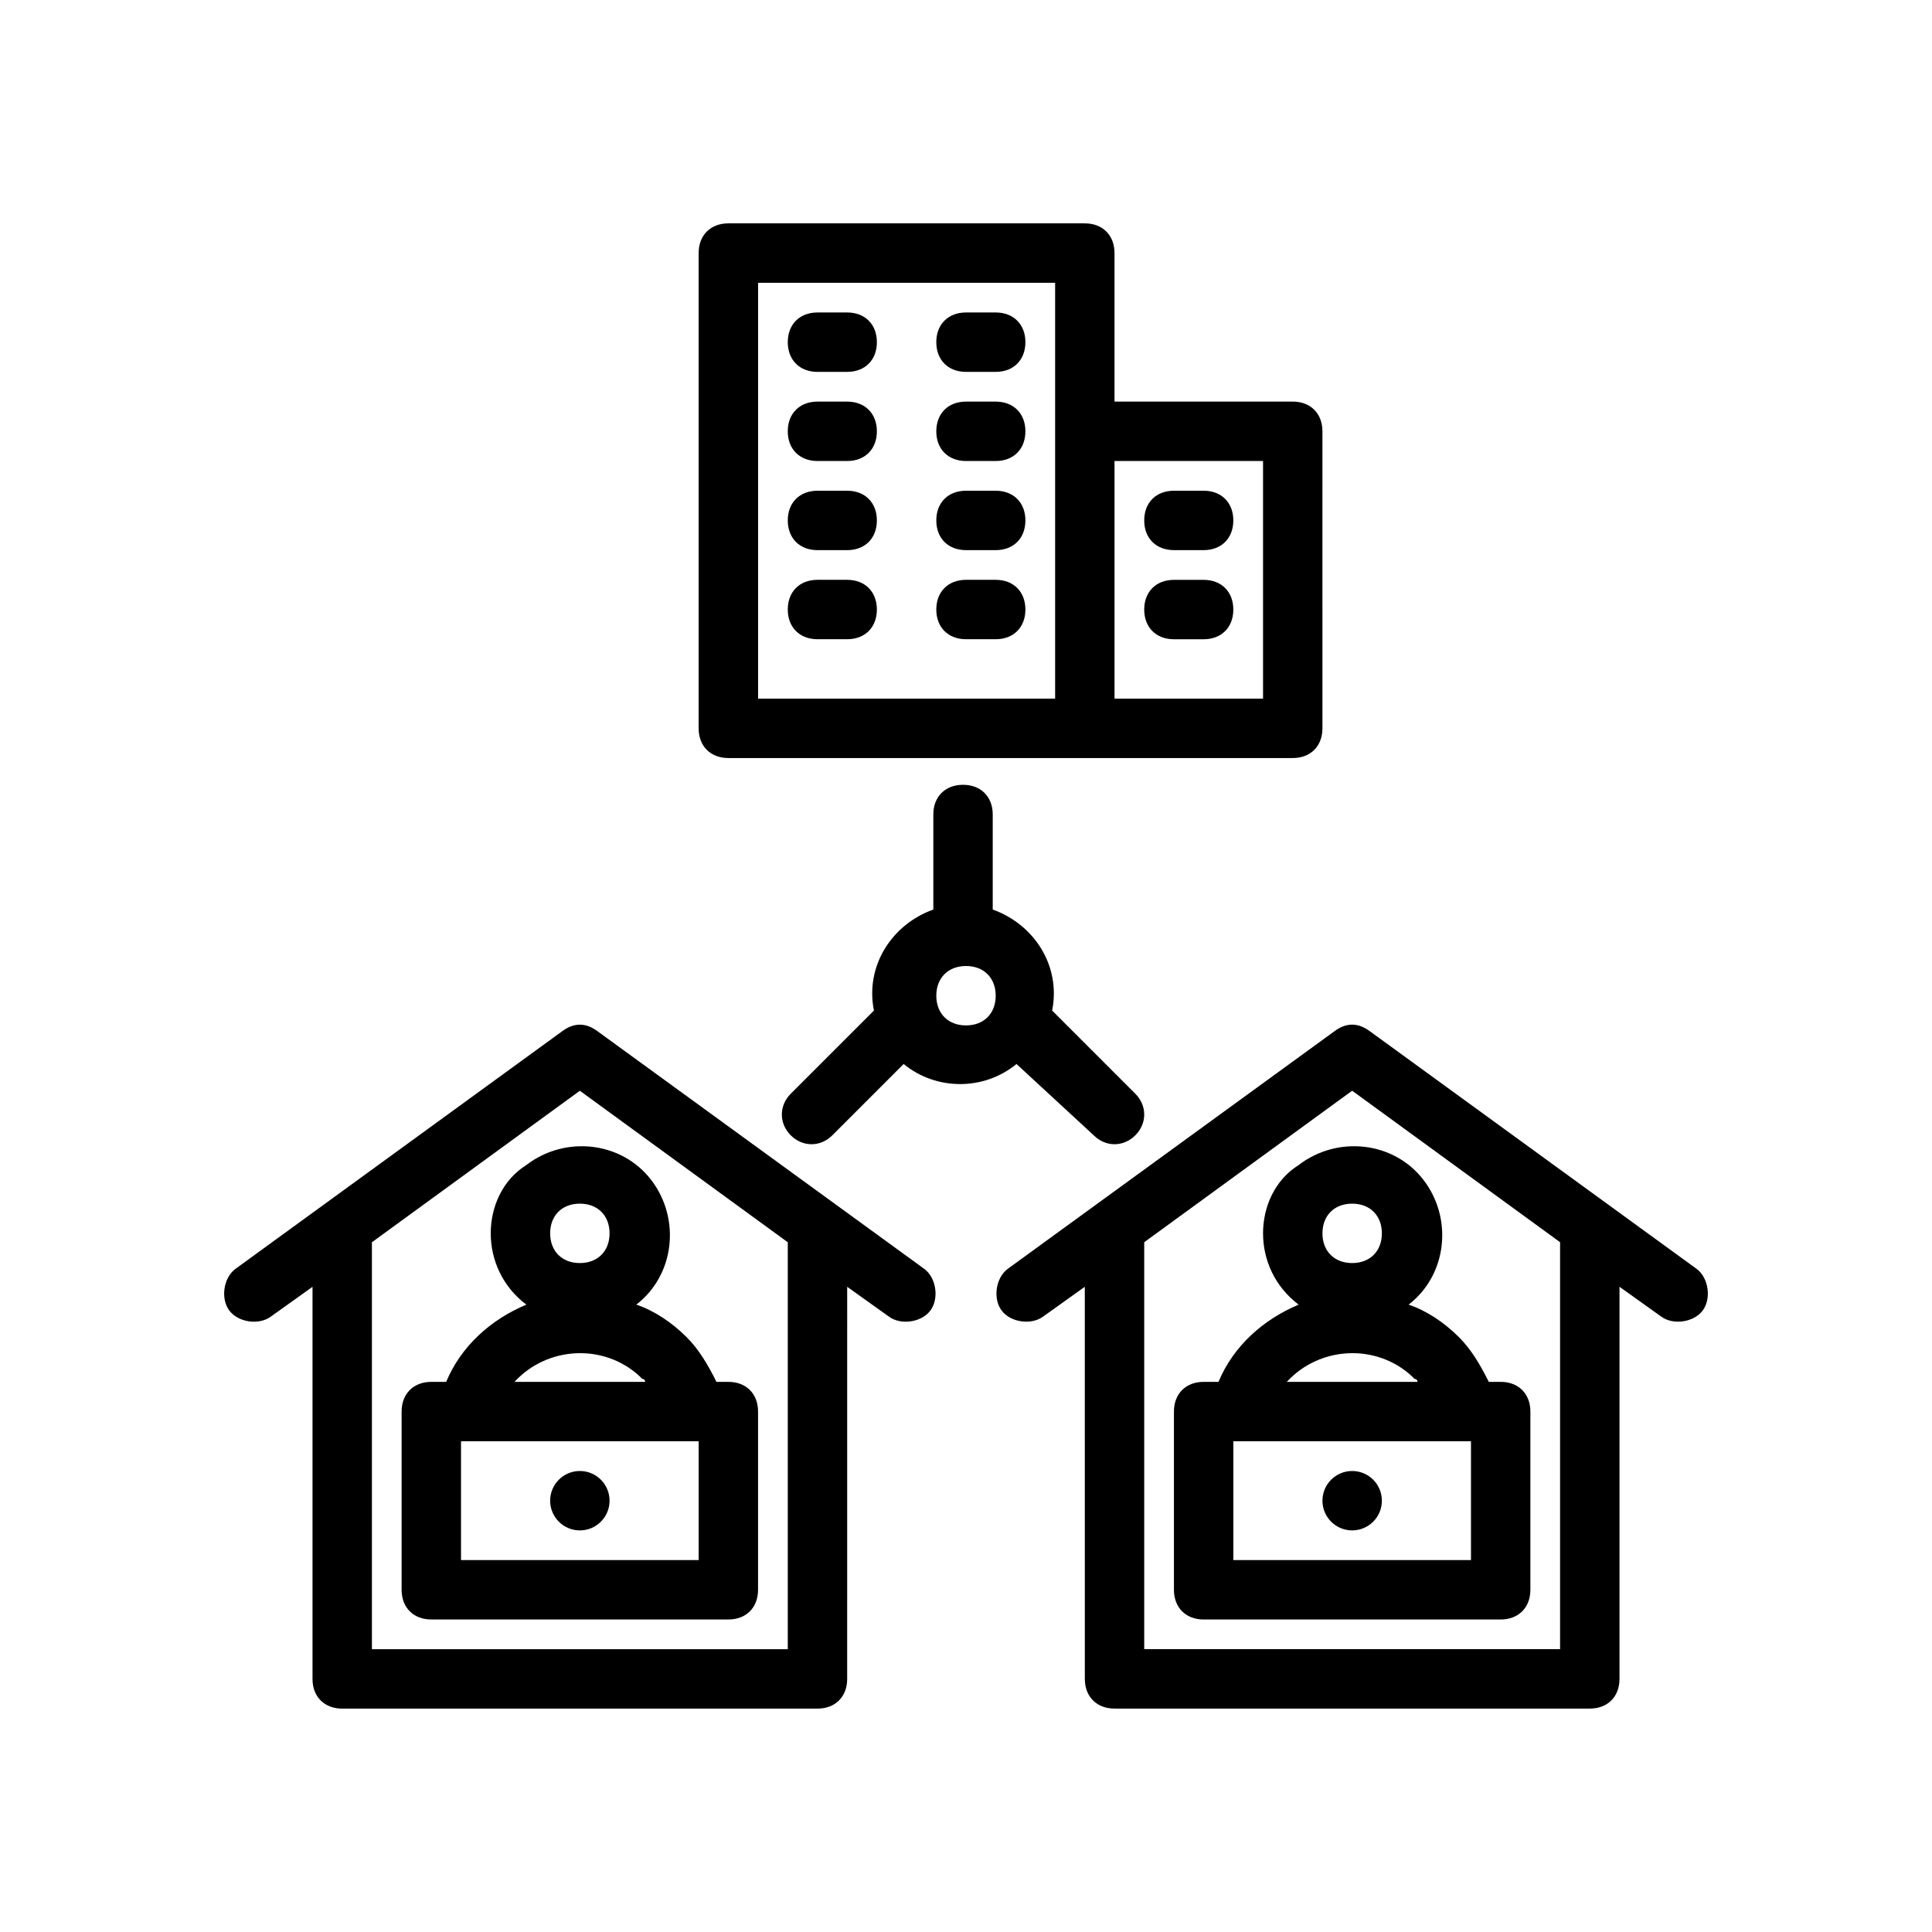<?xml version="1.0" encoding="UTF-8"?>
<!-- Uploaded to: SVG Repo, www.svgrepo.com, Generator: SVG Repo Mixer Tools -->
<svg fill="#000000" width="800px" height="800px" version="1.1" viewBox="144 144 512 512" xmlns="http://www.w3.org/2000/svg">
 <g>
  <path d="m274.05 470.85c0 7.086 3.148 14.168 9.445 18.895-9.445 3.938-17.32 11.02-21.254 20.469l-3.938-0.004c-4.723 0-7.871 3.148-7.871 7.871v47.23c0 4.723 3.148 7.871 7.871 7.871h78.719c4.723 0 7.871-3.148 7.871-7.871v-47.23c0-4.723-3.148-7.871-7.871-7.871h-3.148c-2.363-4.723-4.723-8.66-7.871-11.809-3.938-3.938-8.66-7.086-13.383-8.66 10.234-7.871 11.809-22.828 3.938-33.062-7.871-10.234-22.828-11.809-33.062-3.938-6.297 3.938-9.445 11.023-9.445 18.109zm55.102 86.59h-62.977v-31.488h62.977zm-14.168-47.23h-34.637c8.66-9.445 23.617-10.234 33.062-1.574 0 0 0.789 0.789 0.789 0.789 0.785-0.004 0.785 0.785 0.785 0.785zm-9.445-39.359c0 4.723-3.148 7.871-7.871 7.871-4.723 0-7.871-3.148-7.871-7.871s3.148-7.871 7.871-7.871c4.723 0 7.871 3.148 7.871 7.871z"/>
  <path d="m305.54 541.7c0 4.348-3.523 7.871-7.871 7.871-4.348 0-7.875-3.523-7.875-7.871 0-4.348 3.527-7.871 7.875-7.871 4.348 0 7.871 3.523 7.871 7.871"/>
  <path d="m302.39 417.32c-3.148-2.363-6.297-2.363-9.445 0l-86.594 62.977c-3.148 2.363-3.938 7.871-1.574 11.02 2.363 3.148 7.871 3.938 11.02 1.574l11.02-7.871v103.91c0 4.723 3.148 7.871 7.871 7.871h125.95c4.723 0 7.871-3.148 7.871-7.871l0.004-103.91 11.02 7.871c3.148 2.363 8.66 1.574 11.02-1.574 2.363-3.148 1.574-8.66-1.574-11.02zm50.379 163.74h-110.21v-107.85l55.105-40.148 55.105 40.148z"/>
  <path d="m478.72 470.85c0 7.086 3.148 14.168 9.445 18.895-9.445 3.938-17.32 11.02-21.254 20.469l-3.934-0.004c-4.723 0-7.871 3.148-7.871 7.871v47.23c0 4.723 3.148 7.871 7.871 7.871h78.719c4.723 0 7.871-3.148 7.871-7.871v-47.23c0-4.723-3.148-7.871-7.871-7.871h-3.148c-2.363-4.723-4.723-8.66-7.871-11.809-3.938-3.938-8.66-7.086-13.383-8.66 10.234-7.871 11.809-22.828 3.938-33.062-7.871-10.234-22.828-11.809-33.062-3.938-6.301 3.938-9.449 11.023-9.449 18.109zm55.105 86.59h-62.977v-31.488h62.977zm-14.172-47.23h-34.637c8.66-9.445 23.617-10.234 33.062-1.574l0.789 0.789c0.785-0.004 0.785 0.785 0.785 0.785zm-9.445-39.359c0 4.723-3.148 7.871-7.871 7.871-4.723 0-7.871-3.148-7.871-7.871s3.148-7.871 7.871-7.871c4.723 0 7.871 3.148 7.871 7.871z"/>
  <path d="m510.21 541.7c0 4.348-3.523 7.871-7.871 7.871-4.348 0-7.875-3.523-7.875-7.871 0-4.348 3.527-7.871 7.875-7.871 4.348 0 7.871 3.523 7.871 7.871"/>
  <path d="m593.65 480.29-86.594-62.977c-3.148-2.363-6.297-2.363-9.445 0l-86.594 62.977c-3.148 2.363-3.938 7.871-1.574 11.02 2.363 3.148 7.871 3.938 11.02 1.574l11.02-7.871 0.008 103.91c0 4.723 3.148 7.871 7.871 7.871h125.95c4.723 0 7.871-3.148 7.871-7.871v-103.91l11.02 7.871c3.148 2.363 8.66 1.574 11.02-1.574 2.363-3.148 1.578-8.656-1.574-11.02zm-36.211 100.76h-110.21v-107.85l55.105-40.148 55.105 40.148z"/>
  <path d="m337.02 344.89h149.57c4.723 0 7.871-3.148 7.871-7.871l-0.004-78.723c0-4.723-3.148-7.871-7.871-7.871h-47.23v-39.359c0-4.723-3.148-7.871-7.871-7.871h-94.465c-4.723 0-7.871 3.148-7.871 7.871v125.95c-0.004 4.723 3.148 7.871 7.871 7.871zm141.7-78.719v62.977h-39.359v-62.977zm-133.82-47.234h78.719v110.21h-78.719z"/>
  <path d="m368.51 226.81h-7.871c-4.723 0-7.871 3.148-7.871 7.871s3.148 7.871 7.871 7.871h7.871c4.723 0 7.871-3.148 7.871-7.871s-3.148-7.871-7.871-7.871z"/>
  <path d="m407.87 226.81h-7.871c-4.723 0-7.871 3.148-7.871 7.871s3.148 7.871 7.871 7.871h7.871c4.723 0 7.871-3.148 7.871-7.871s-3.148-7.871-7.871-7.871z"/>
  <path d="m368.51 250.43h-7.871c-4.723 0-7.871 3.148-7.871 7.871 0 4.723 3.148 7.871 7.871 7.871h7.871c4.723 0 7.871-3.148 7.871-7.871 0-4.723-3.148-7.871-7.871-7.871z"/>
  <path d="m407.87 250.43h-7.871c-4.723 0-7.871 3.148-7.871 7.871 0 4.723 3.148 7.871 7.871 7.871h7.871c4.723 0 7.871-3.148 7.871-7.871 0-4.723-3.148-7.871-7.871-7.871z"/>
  <path d="m368.51 274.05h-7.871c-4.723 0-7.871 3.148-7.871 7.871 0 4.723 3.148 7.871 7.871 7.871h7.871c4.723 0 7.871-3.148 7.871-7.871 0-4.723-3.148-7.871-7.871-7.871z"/>
  <path d="m407.87 274.05h-7.871c-4.723 0-7.871 3.148-7.871 7.871 0 4.723 3.148 7.871 7.871 7.871h7.871c4.723 0 7.871-3.148 7.871-7.871 0-4.723-3.148-7.871-7.871-7.871z"/>
  <path d="m368.51 297.66h-7.871c-4.723 0-7.871 3.148-7.871 7.871s3.148 7.871 7.871 7.871h7.871c4.723 0 7.871-3.148 7.871-7.871s-3.148-7.871-7.871-7.871z"/>
  <path d="m407.87 297.66h-7.871c-4.723 0-7.871 3.148-7.871 7.871s3.148 7.871 7.871 7.871h7.871c4.723 0 7.871-3.148 7.871-7.871s-3.148-7.871-7.871-7.871z"/>
  <path d="m455.1 289.79h7.871c4.723 0 7.871-3.148 7.871-7.871 0-4.723-3.148-7.871-7.871-7.871h-7.871c-4.723 0-7.871 3.148-7.871 7.871 0 4.723 3.148 7.871 7.871 7.871z"/>
  <path d="m455.1 313.41h7.871c4.723 0 7.871-3.148 7.871-7.871s-3.148-7.871-7.871-7.871h-7.871c-4.723 0-7.871 3.148-7.871 7.871s3.148 7.871 7.871 7.871z"/>
  <path d="m433.85 444.87c3.148 3.148 7.871 3.148 11.02 0 3.148-3.148 3.148-7.871 0-11.02l-22.043-22.043c2.363-11.809-4.723-22.828-15.742-26.766v-1.574-23.617c0-4.723-3.148-7.871-7.871-7.871-4.723 0-7.871 3.148-7.871 7.871v23.617 1.574c-11.02 3.938-18.105 14.957-15.742 26.766l-22.043 22.043c-3.148 3.148-3.148 7.871 0 11.02 3.148 3.148 7.871 3.148 11.02 0l18.895-18.895c8.66 7.086 21.254 7.086 29.914 0zm-33.848-29.125c-4.723 0-7.871-3.148-7.871-7.871s3.148-7.871 7.871-7.871 7.871 3.148 7.871 7.871-3.148 7.871-7.871 7.871z"/>
 </g>
</svg>